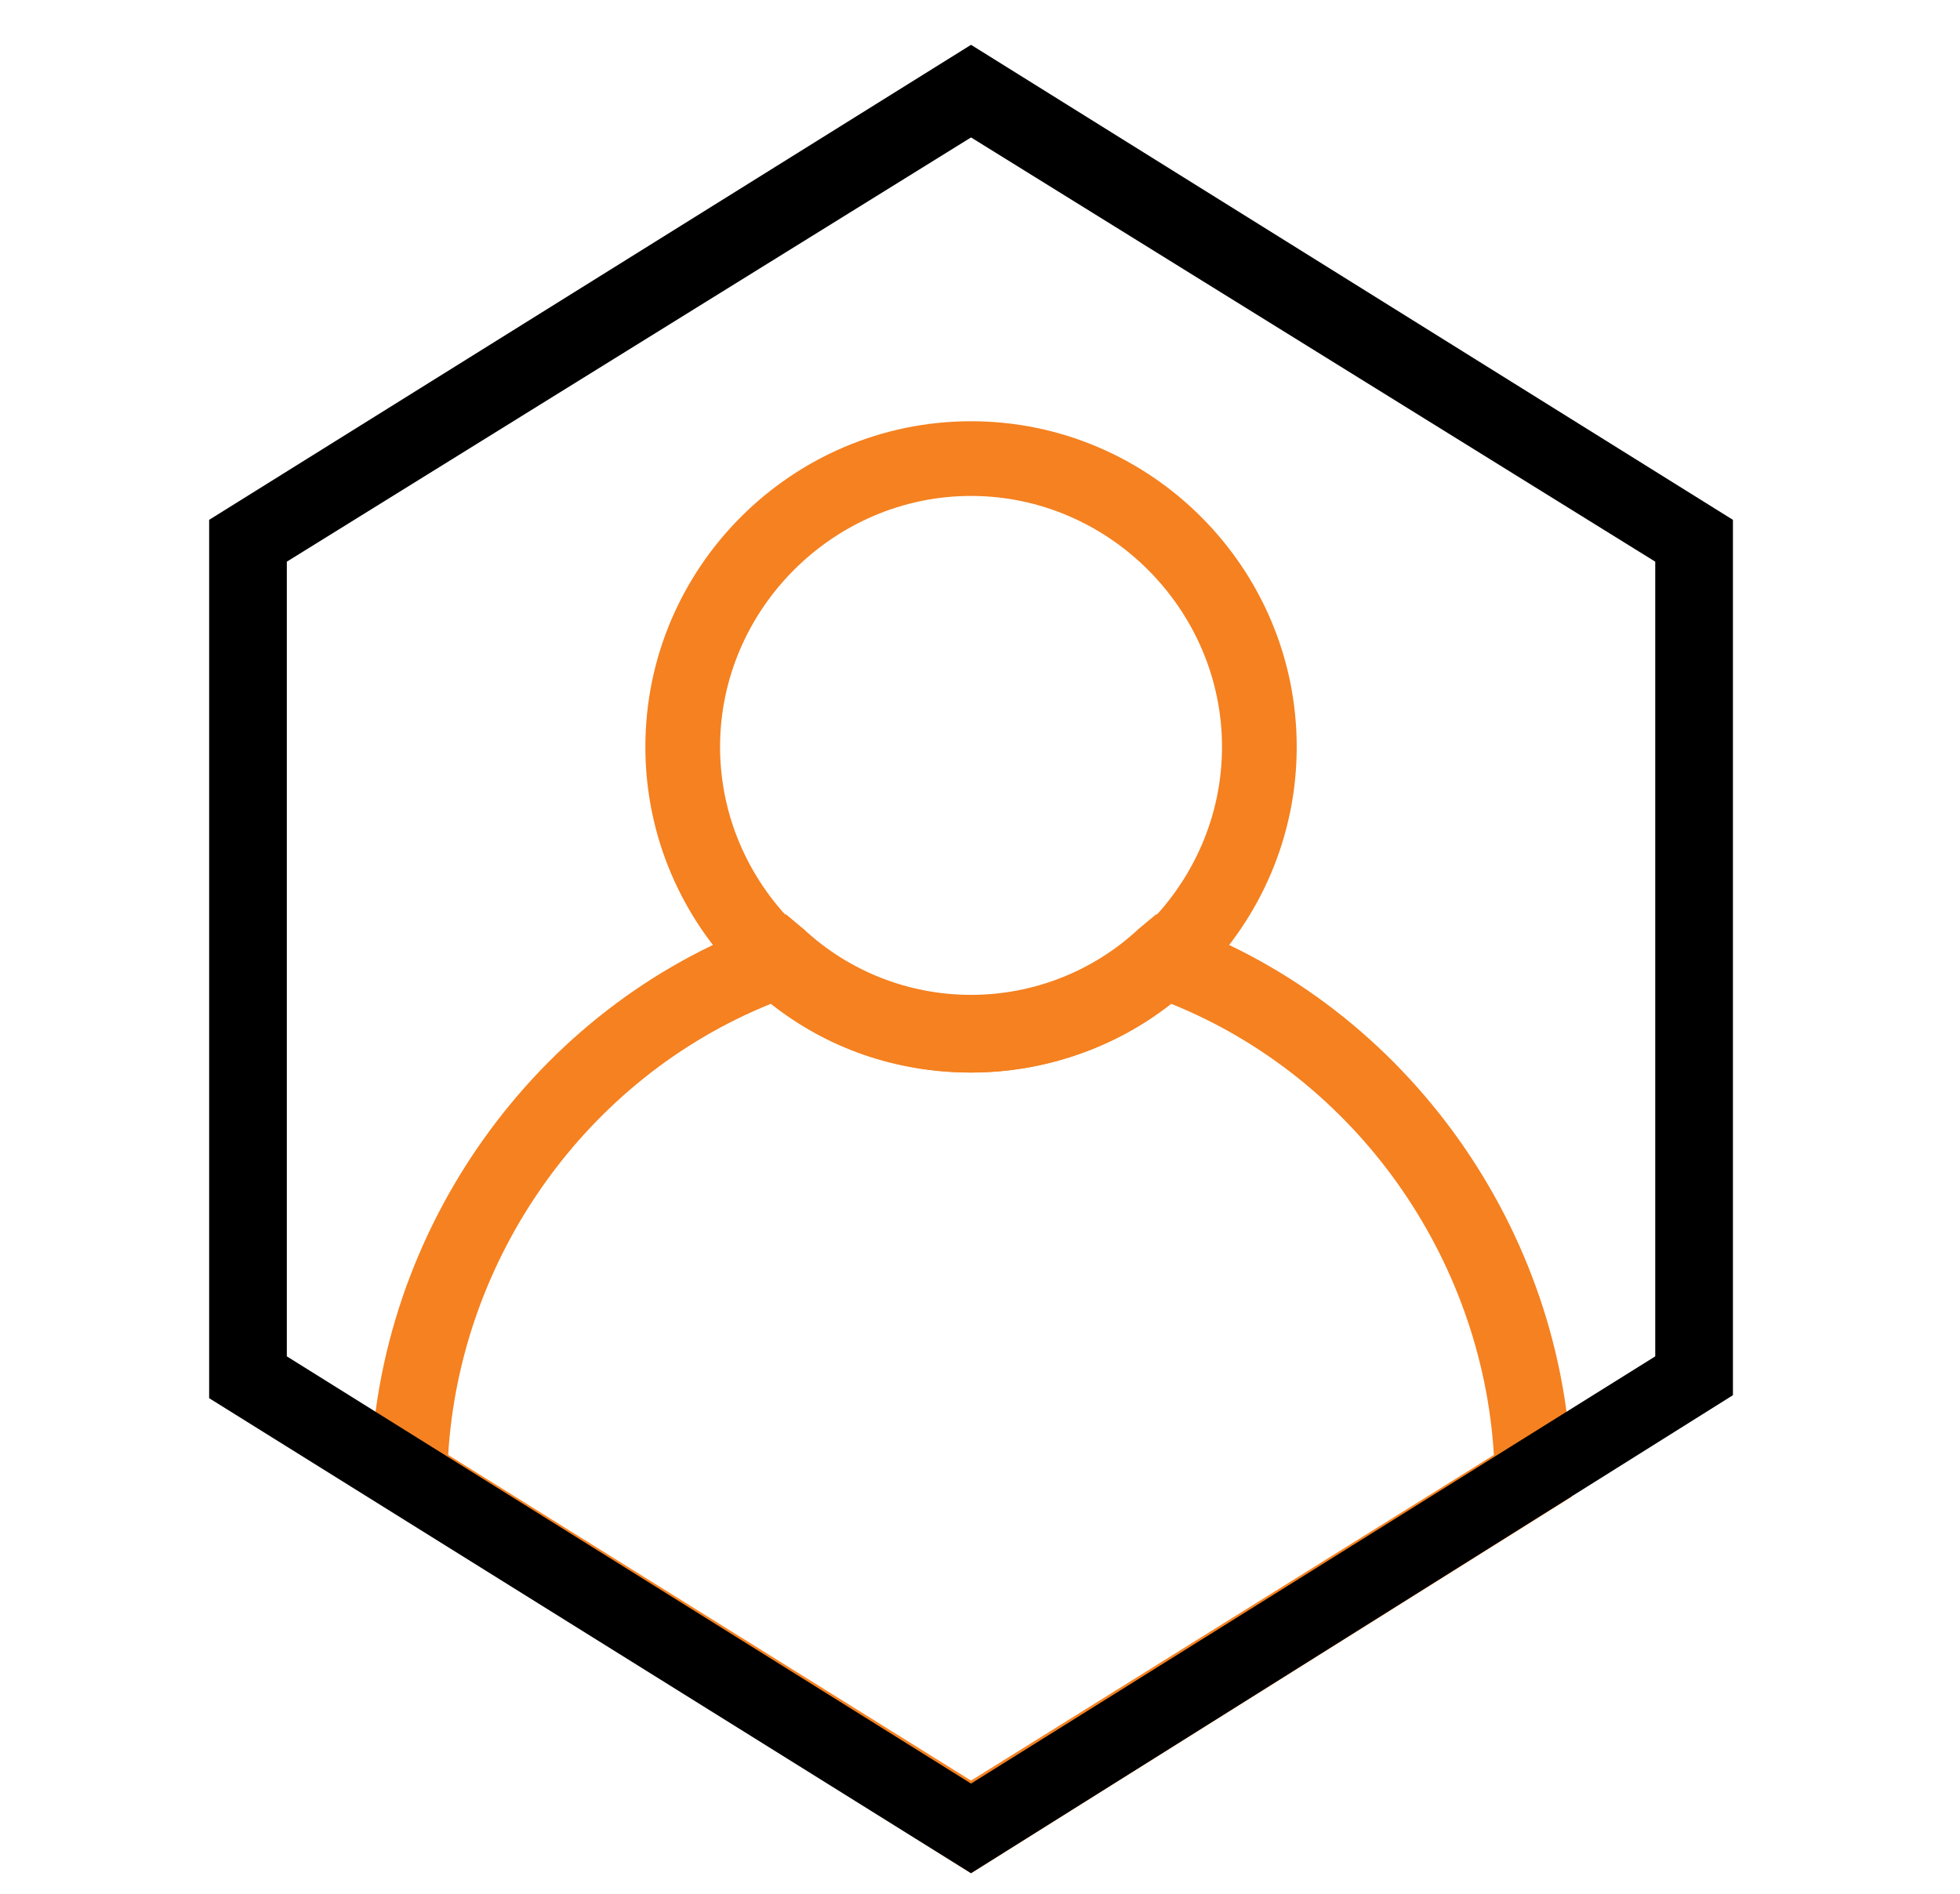 <?xml version="1.0" encoding="utf-8"?>
<!-- Generator: Adobe Illustrator 27.0.0, SVG Export Plug-In . SVG Version: 6.00 Build 0)  -->
<svg version="1.1" id="Layer_1" xmlns="http://www.w3.org/2000/svg" xmlns:xlink="http://www.w3.org/1999/xlink" x="0px" y="0px"
	 viewBox="0 0 65.6 63.4" style="enable-background:new 0 0 65.6 63.4;" xml:space="preserve">
<style type="text/css">
	.st0{fill:#F58120;}
</style>
<path class="st0" d="M32.5,35.9c-6,0-10.9-4.9-10.9-10.9c0-6,4.9-10.9,10.9-10.9S43.4,19,43.4,25C43.4,31,38.5,35.9,32.5,35.9z
	 M32.5,16.6c-4.6,0-8.4,3.8-8.4,8.4c0,4.6,3.8,8.4,8.4,8.4c4.6,0,8.4-3.8,8.4-8.4C40.9,20.4,37.1,16.6,32.5,16.6z"/>
<path class="st0" d="M32.5,62.7L12.4,50.1l0-0.7c0.2-8.2,5.5-15.7,13.2-18.5l0.7-0.3l0.6,0.5c1.5,1.4,3.5,2.2,5.6,2.2
	c2.1,0,4.1-0.8,5.6-2.2l0.6-0.5l0.7,0.3c7.7,2.8,13,10.3,13.2,18.5l0,0.7L32.5,62.7z M15,48.7l17.5,10.9L50,48.7
	c-0.4-6.6-4.6-12.6-10.8-15.1c-1.9,1.5-4.3,2.3-6.7,2.3c-2.5,0-4.8-0.8-6.7-2.3C19.6,36.1,15.4,42.1,15,48.7z"/>
<path d="M32.5,62.7L7,46.8V17.4L32.5,1.5L58,17.4v29.3L32.5,62.7z M9.6,45.4l22.9,14.3l22.9-14.3V18.8L32.5,4.6L9.6,18.8V45.4z"/>
</svg>
